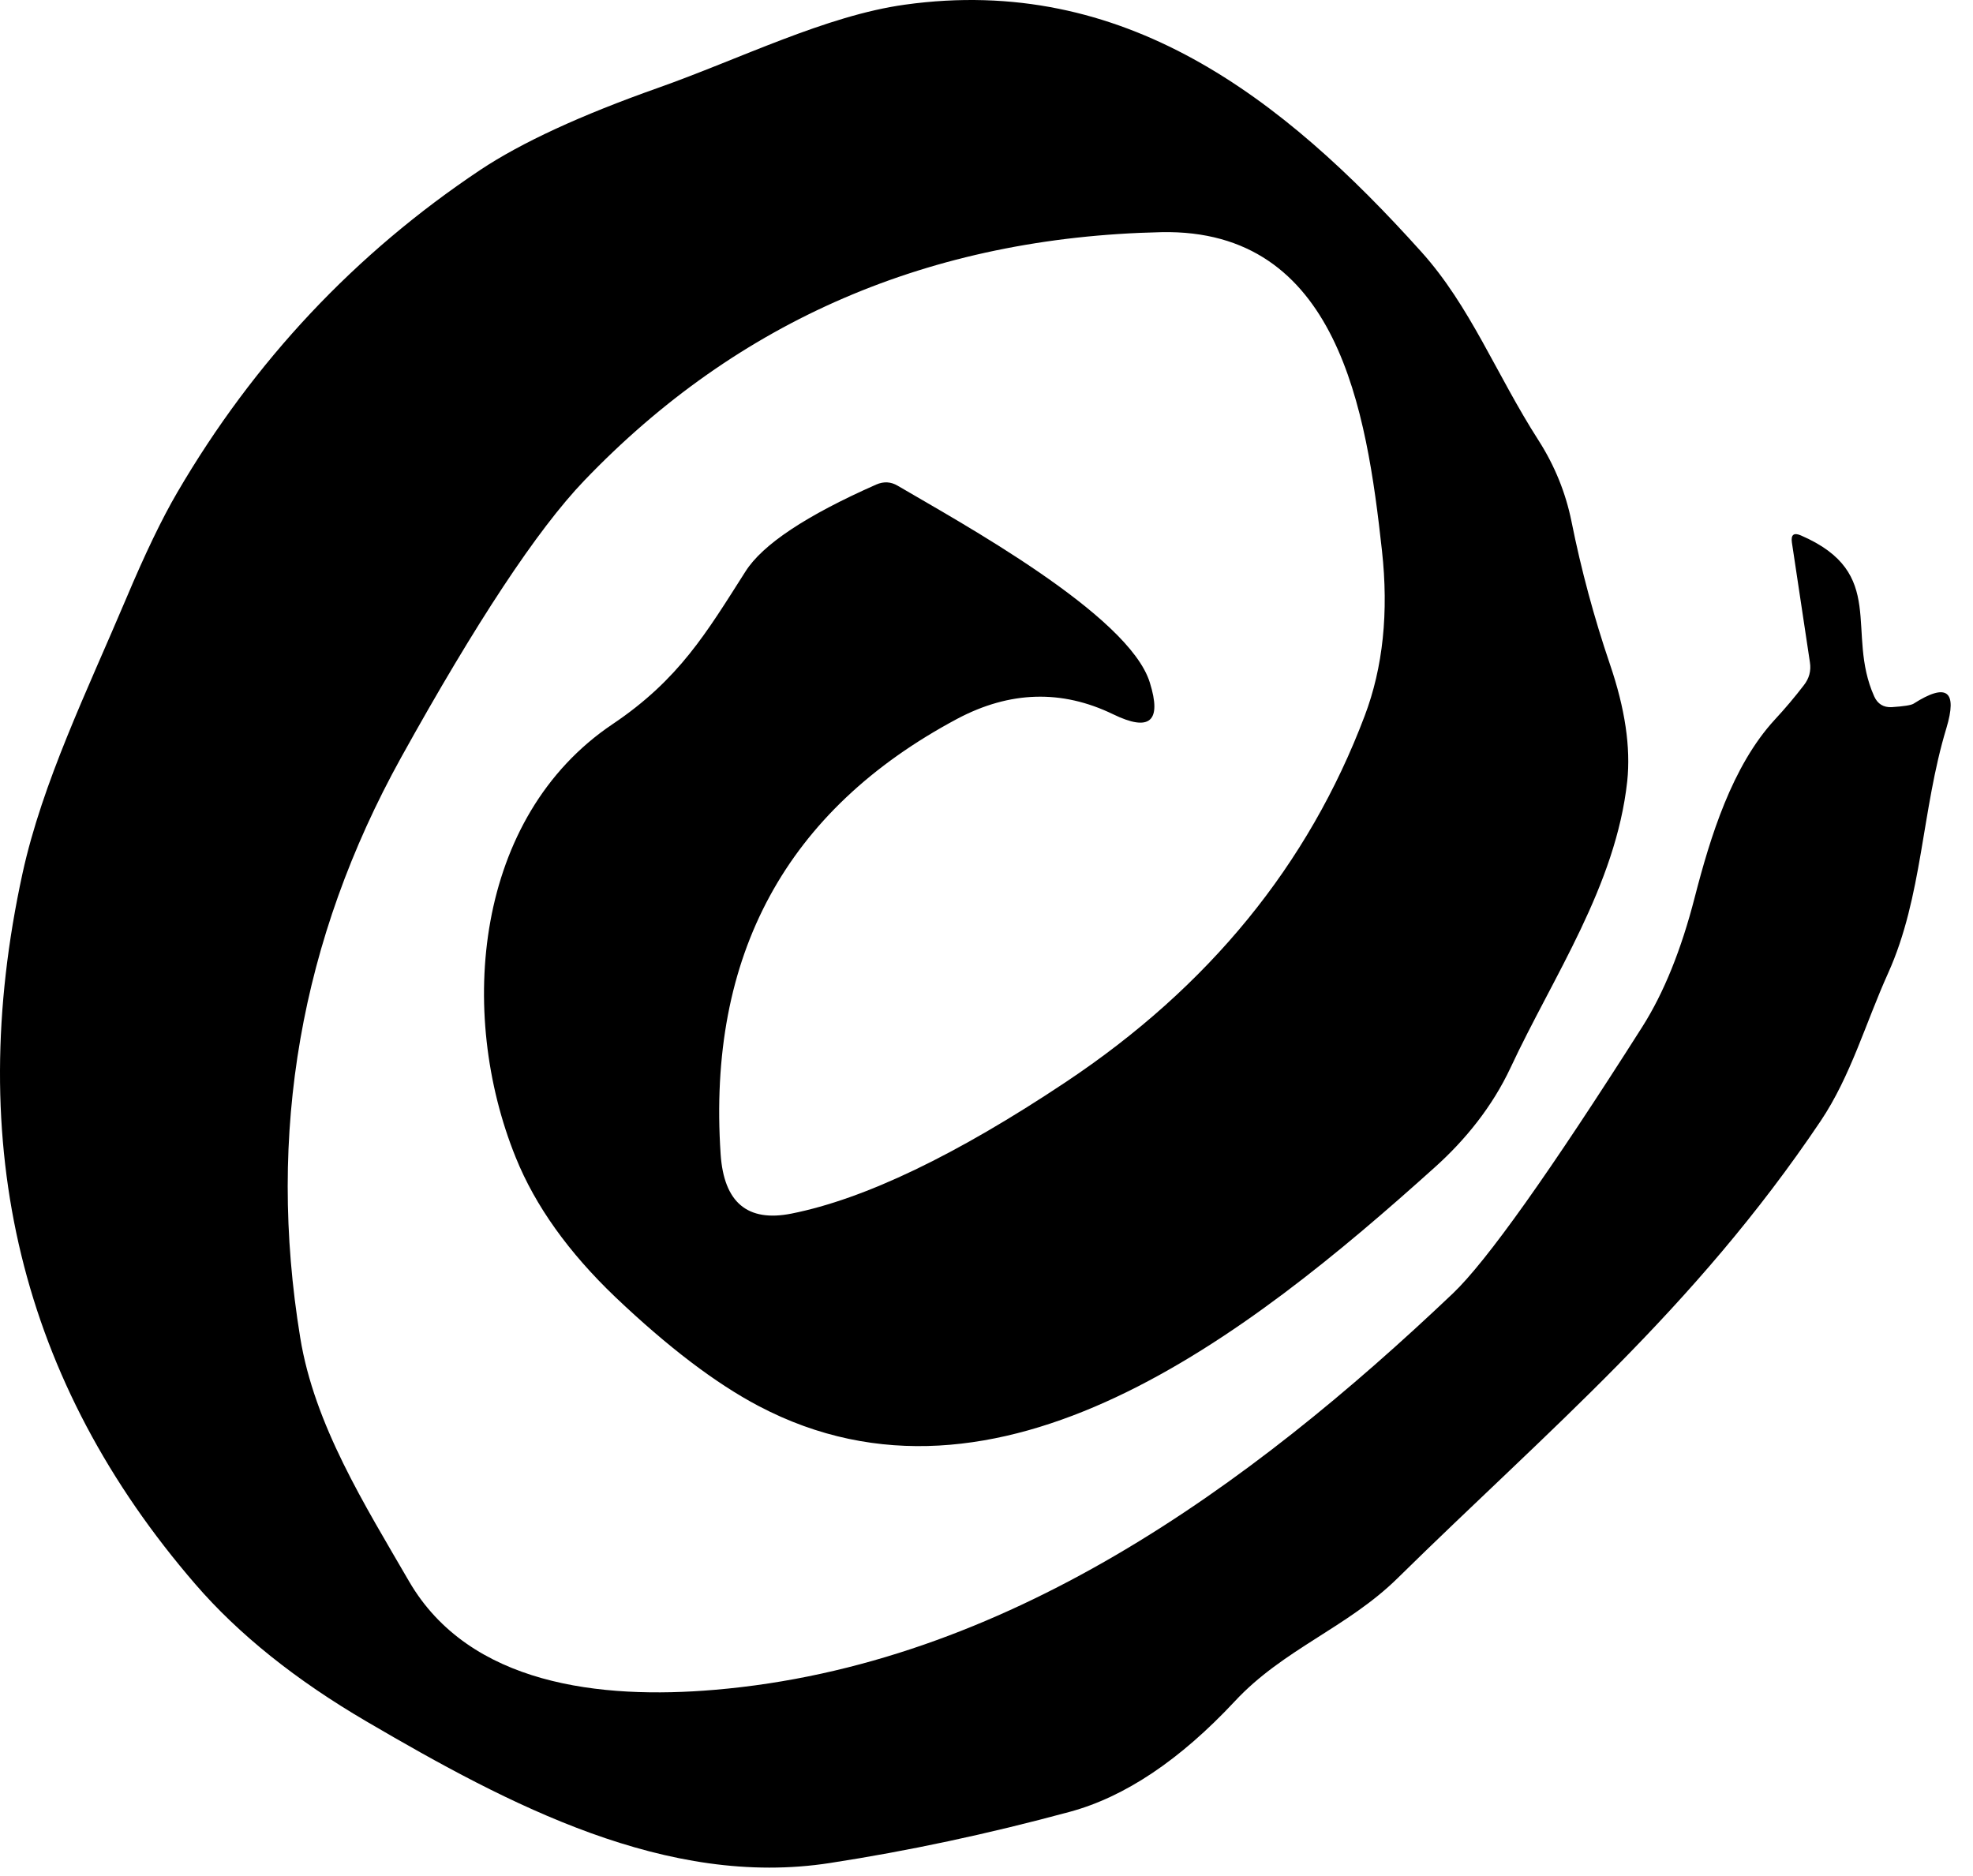 <?xml version="1.0" encoding="UTF-8"?> <svg xmlns="http://www.w3.org/2000/svg" width="81" height="77" viewBox="0 0 81 77" fill="none"><path d="M77.655 29.031C78.155 28.998 78.455 28.951 78.555 28.891C79.922 28.018 80.372 28.354 79.905 29.901C78.885 33.271 78.935 36.801 77.515 39.951C76.585 42.011 75.985 44.171 74.745 46.021C69.535 53.771 63.535 58.731 57.385 64.781C55.315 66.821 52.685 67.701 50.695 69.841C48.442 72.254 46.182 73.768 43.915 74.381C40.562 75.288 37.282 75.988 34.075 76.481C27.395 77.521 20.905 74.101 15.065 70.681C12.145 68.974 9.798 67.094 8.025 65.041C0.858 56.748 -1.508 47.018 0.925 35.851C1.745 32.111 3.565 28.391 5.185 24.561C5.952 22.741 6.648 21.294 7.275 20.221C10.428 14.821 14.579 10.404 19.725 6.971C21.412 5.851 23.838 4.731 27.005 3.611C30.375 2.421 33.905 0.641 37.155 0.191C46.145 -1.059 52.655 4.001 58.345 10.331C60.365 12.571 61.425 15.371 63.165 18.081C63.825 19.114 64.275 20.221 64.515 21.401C64.915 23.394 65.442 25.351 66.095 27.271C66.715 29.084 66.952 30.684 66.805 32.071C66.335 36.371 63.765 40.081 62.015 43.831C61.265 45.431 60.155 46.801 58.905 47.921C51.215 54.841 40.965 62.891 31.145 57.721C29.385 56.794 27.425 55.304 25.265 53.251C23.338 51.411 21.975 49.501 21.175 47.521C18.755 41.551 19.495 33.531 25.145 29.731C27.885 27.891 29.005 25.971 30.605 23.461C31.305 22.354 33.095 21.164 35.975 19.891C36.282 19.758 36.575 19.774 36.855 19.941C39.405 21.441 46.345 25.231 47.205 28.021C47.705 29.621 47.202 30.054 45.695 29.321C43.589 28.301 41.455 28.364 39.295 29.511C32.275 33.258 29.038 39.214 29.585 47.381C29.718 49.368 30.689 50.181 32.495 49.821C35.502 49.221 39.255 47.421 43.755 44.421C49.629 40.508 53.718 35.498 56.025 29.391C56.779 27.404 57.015 25.141 56.735 22.601C56.105 16.871 54.945 9.381 47.675 9.531C38.195 9.738 30.295 13.141 23.975 19.741C22.055 21.748 19.552 25.534 16.465 31.101C12.332 38.574 10.952 46.511 12.325 54.911C12.905 58.491 14.975 61.781 16.795 64.921C19.275 69.181 24.665 69.771 29.345 69.371C41.245 68.361 51.285 61.041 59.645 53.101C61.032 51.781 63.625 48.131 67.425 42.151C68.305 40.764 69.022 38.994 69.575 36.841C70.215 34.361 71.105 31.451 72.865 29.541C73.285 29.088 73.682 28.618 74.055 28.131C74.275 27.851 74.359 27.538 74.305 27.191L73.565 22.271C73.519 21.951 73.642 21.854 73.935 21.981C77.515 23.531 75.755 25.941 76.945 28.591C77.085 28.898 77.322 29.044 77.655 29.031Z" fill="black"></path></svg> 